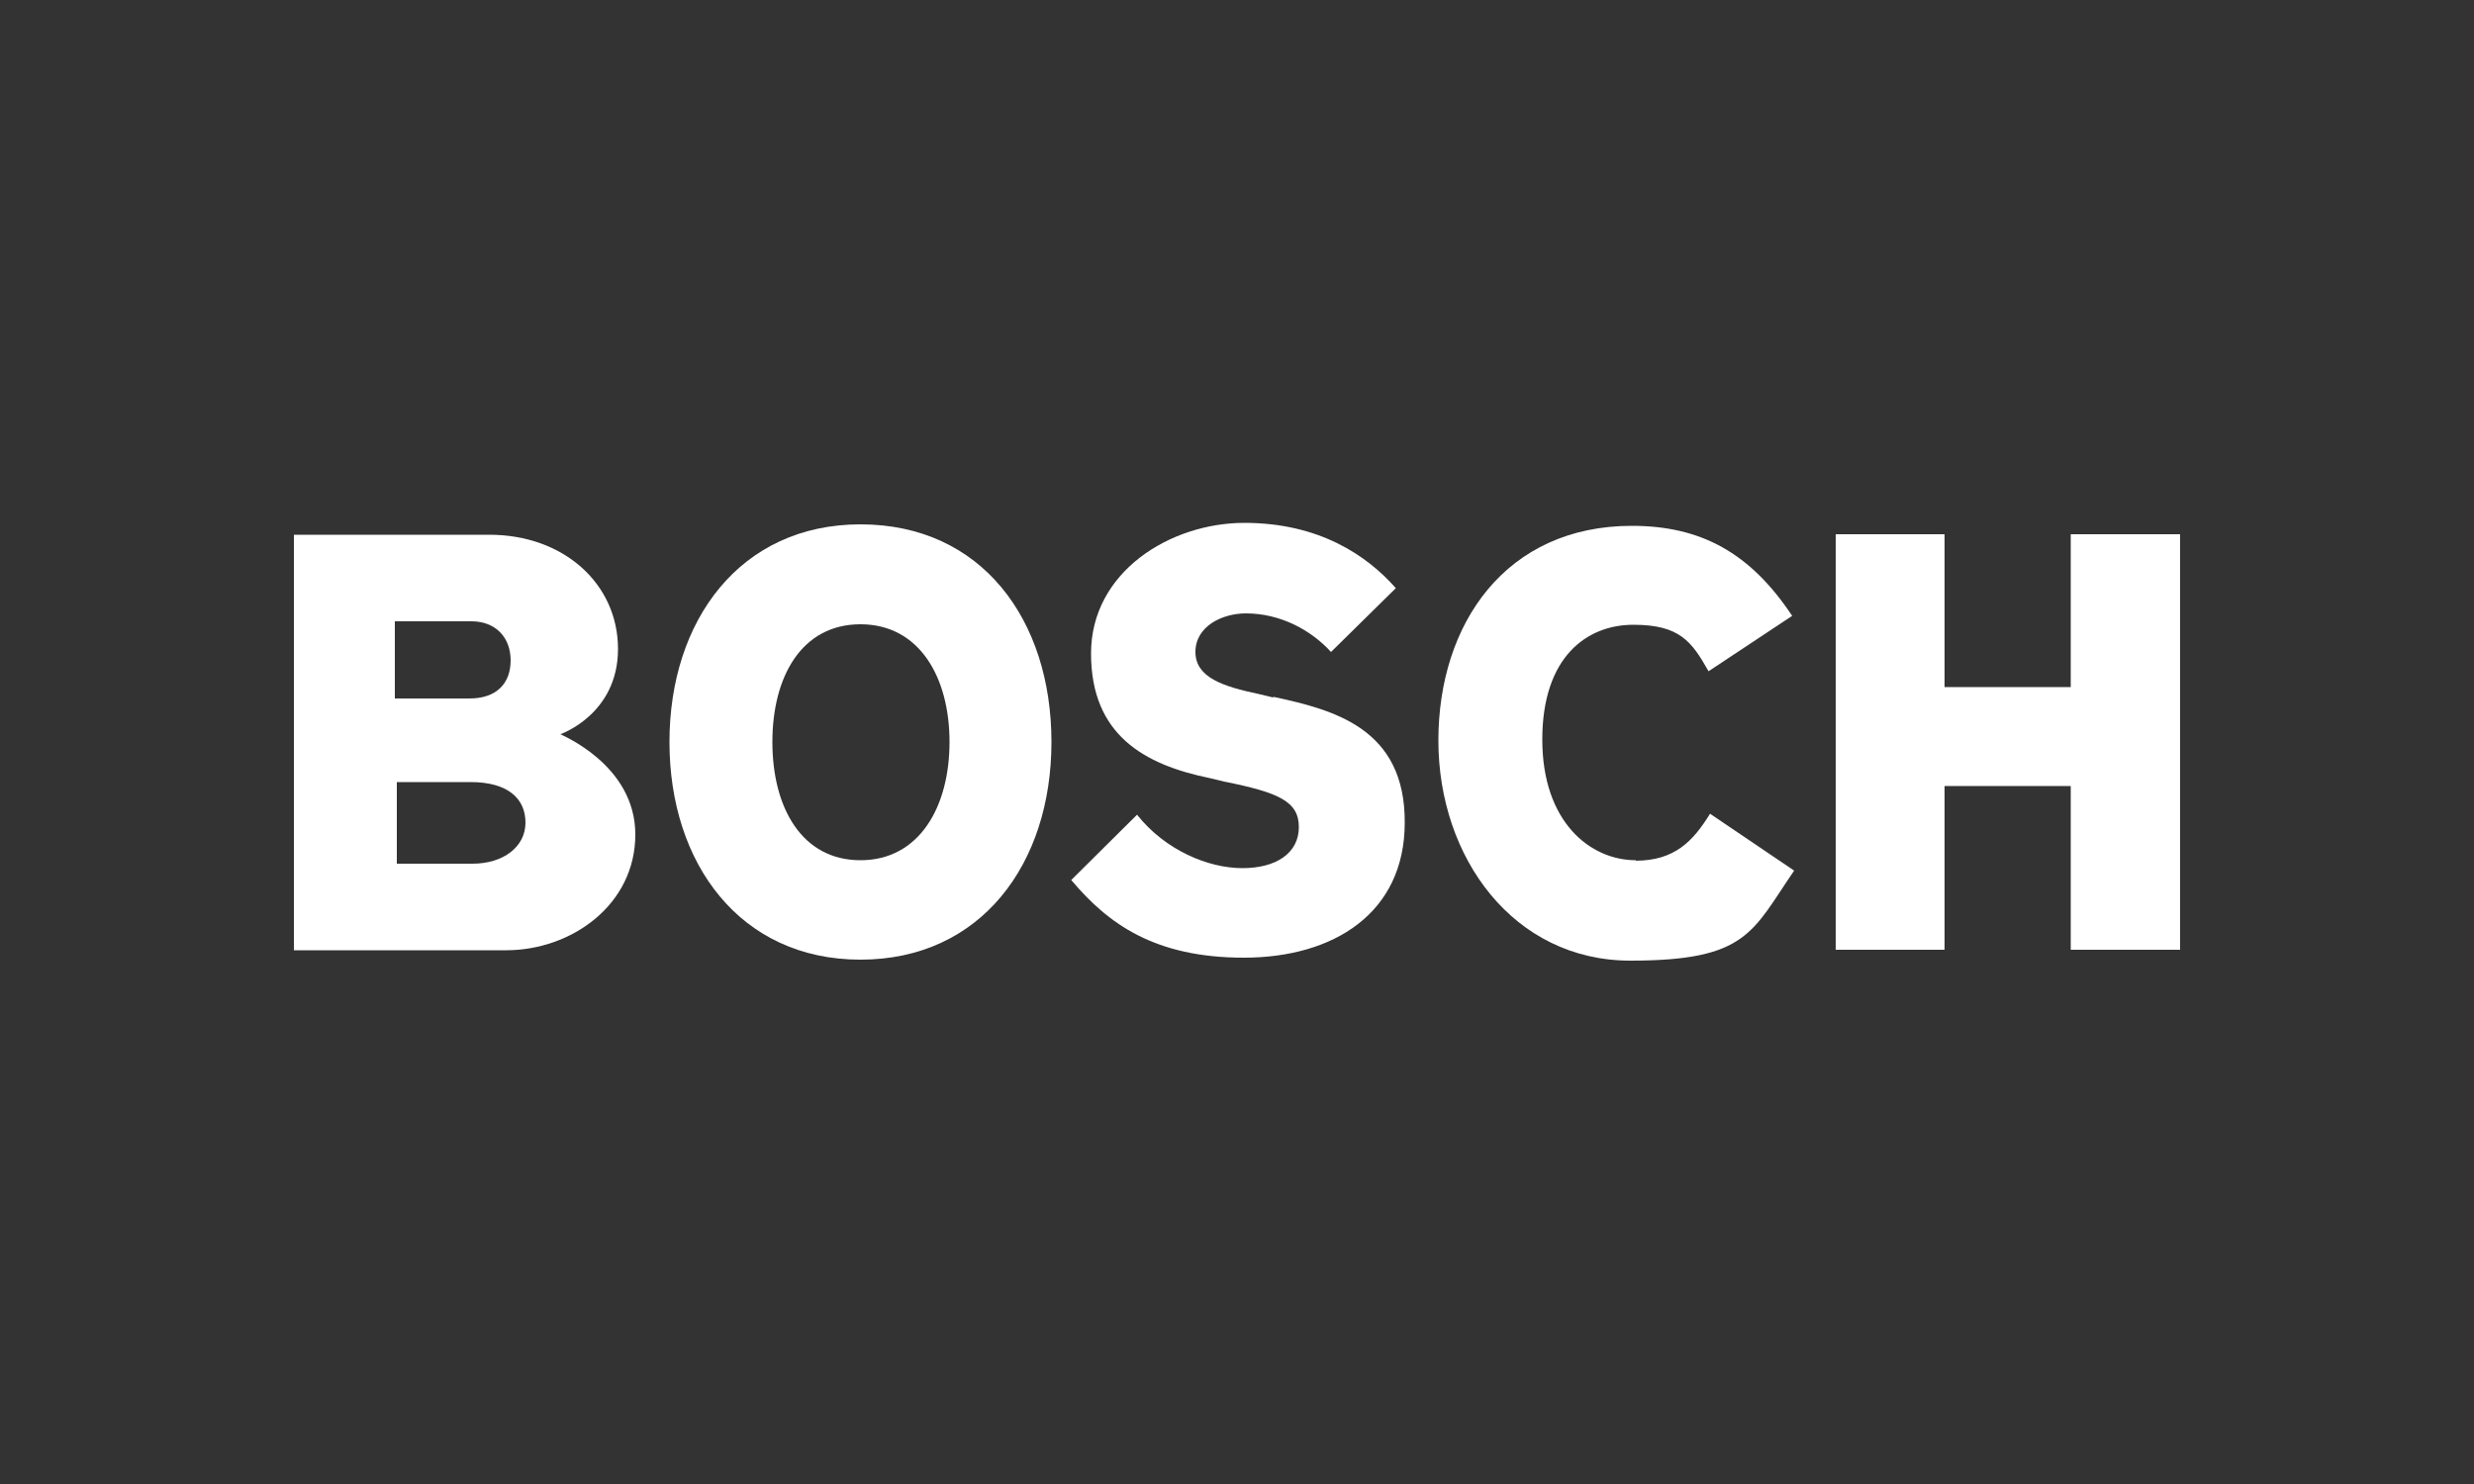 <svg xmlns="http://www.w3.org/2000/svg" id="Layer_1" viewBox="0 0 500 300"><rect x="0" y="0" width="500" height="300" fill="#333333" stroke="none"/><defs><style>      .st0 {        fill: #fff;      }    </style></defs><path class="st0" d="M113.3,148.4s11.6-4,11.6-17.2-11-23.1-26-23.1h-39.5v84h42.9c13.2,0,26.1-9.2,26.1-23.4s-15.2-20.2-15.2-20.3h0ZM80,125.6h15.3c4.8,0,7.9,3.2,7.9,7.9s-2.9,7.7-8.3,7.7h-15.1v-15.6h.2ZM95.5,174.6h-15.3v-16.5h14.9c7.5,0,11.1,3.3,11.1,8.2s-4.5,8.3-10.7,8.3Z"></path><path class="st0" d="M173.9,106c-24.3,0-38.6,19.4-38.6,44s14.3,44,38.6,44,38.6-19.3,38.6-44-14.1-44-38.6-44ZM173.9,173.9c-11.9,0-17.8-10.7-17.8-23.9s5.9-23.8,17.8-23.8,18,10.7,18,23.8-6.1,23.9-18,23.9Z"></path><path class="st0" d="M257.3,141l-2.9-.7c-7.1-1.5-12.8-3.3-12.8-8.5s5.4-7.8,10.2-7.8c7,0,13.2,3.4,17.2,7.8l13.1-12.9c-5.9-6.7-15.6-13.2-30.6-13.2s-31,9.9-31,26.4,10.8,22.5,24,25.2l2.9.7c11,2.2,15.1,4,15.1,9.2s-4.5,8.3-11.4,8.3-15.6-3.6-21.3-10.8l-13.3,13.2c7.4,8.8,16.8,15.7,34.9,15.7s32.5-9,32.5-27.3c.1-19.1-14.4-22.8-26.4-25.4h-.2Z"></path><path class="st0" d="M330.6,173.9c-9.2,0-18.9-7.7-18.9-24.4s9-23.2,18.4-23.2,11.8,3.4,15.2,9.4l16.9-11.2c-8.5-12.8-18.5-18.2-32.4-18.2-25.4,0-39.1,19.7-39.1,43.4s15.2,44.5,38.8,44.5,24.6-5.8,33.1-18.2l-17-11.5c-3.4,5.5-7.1,9.5-15.1,9.5h.1Z"></path><polygon class="st0" points="418.5 108 418.5 138.9 393 138.9 393 108 371 108 371 192 393 192 393 158.9 418.5 158.9 418.5 192 440.6 192 440.6 108 418.5 108"></polygon></svg>